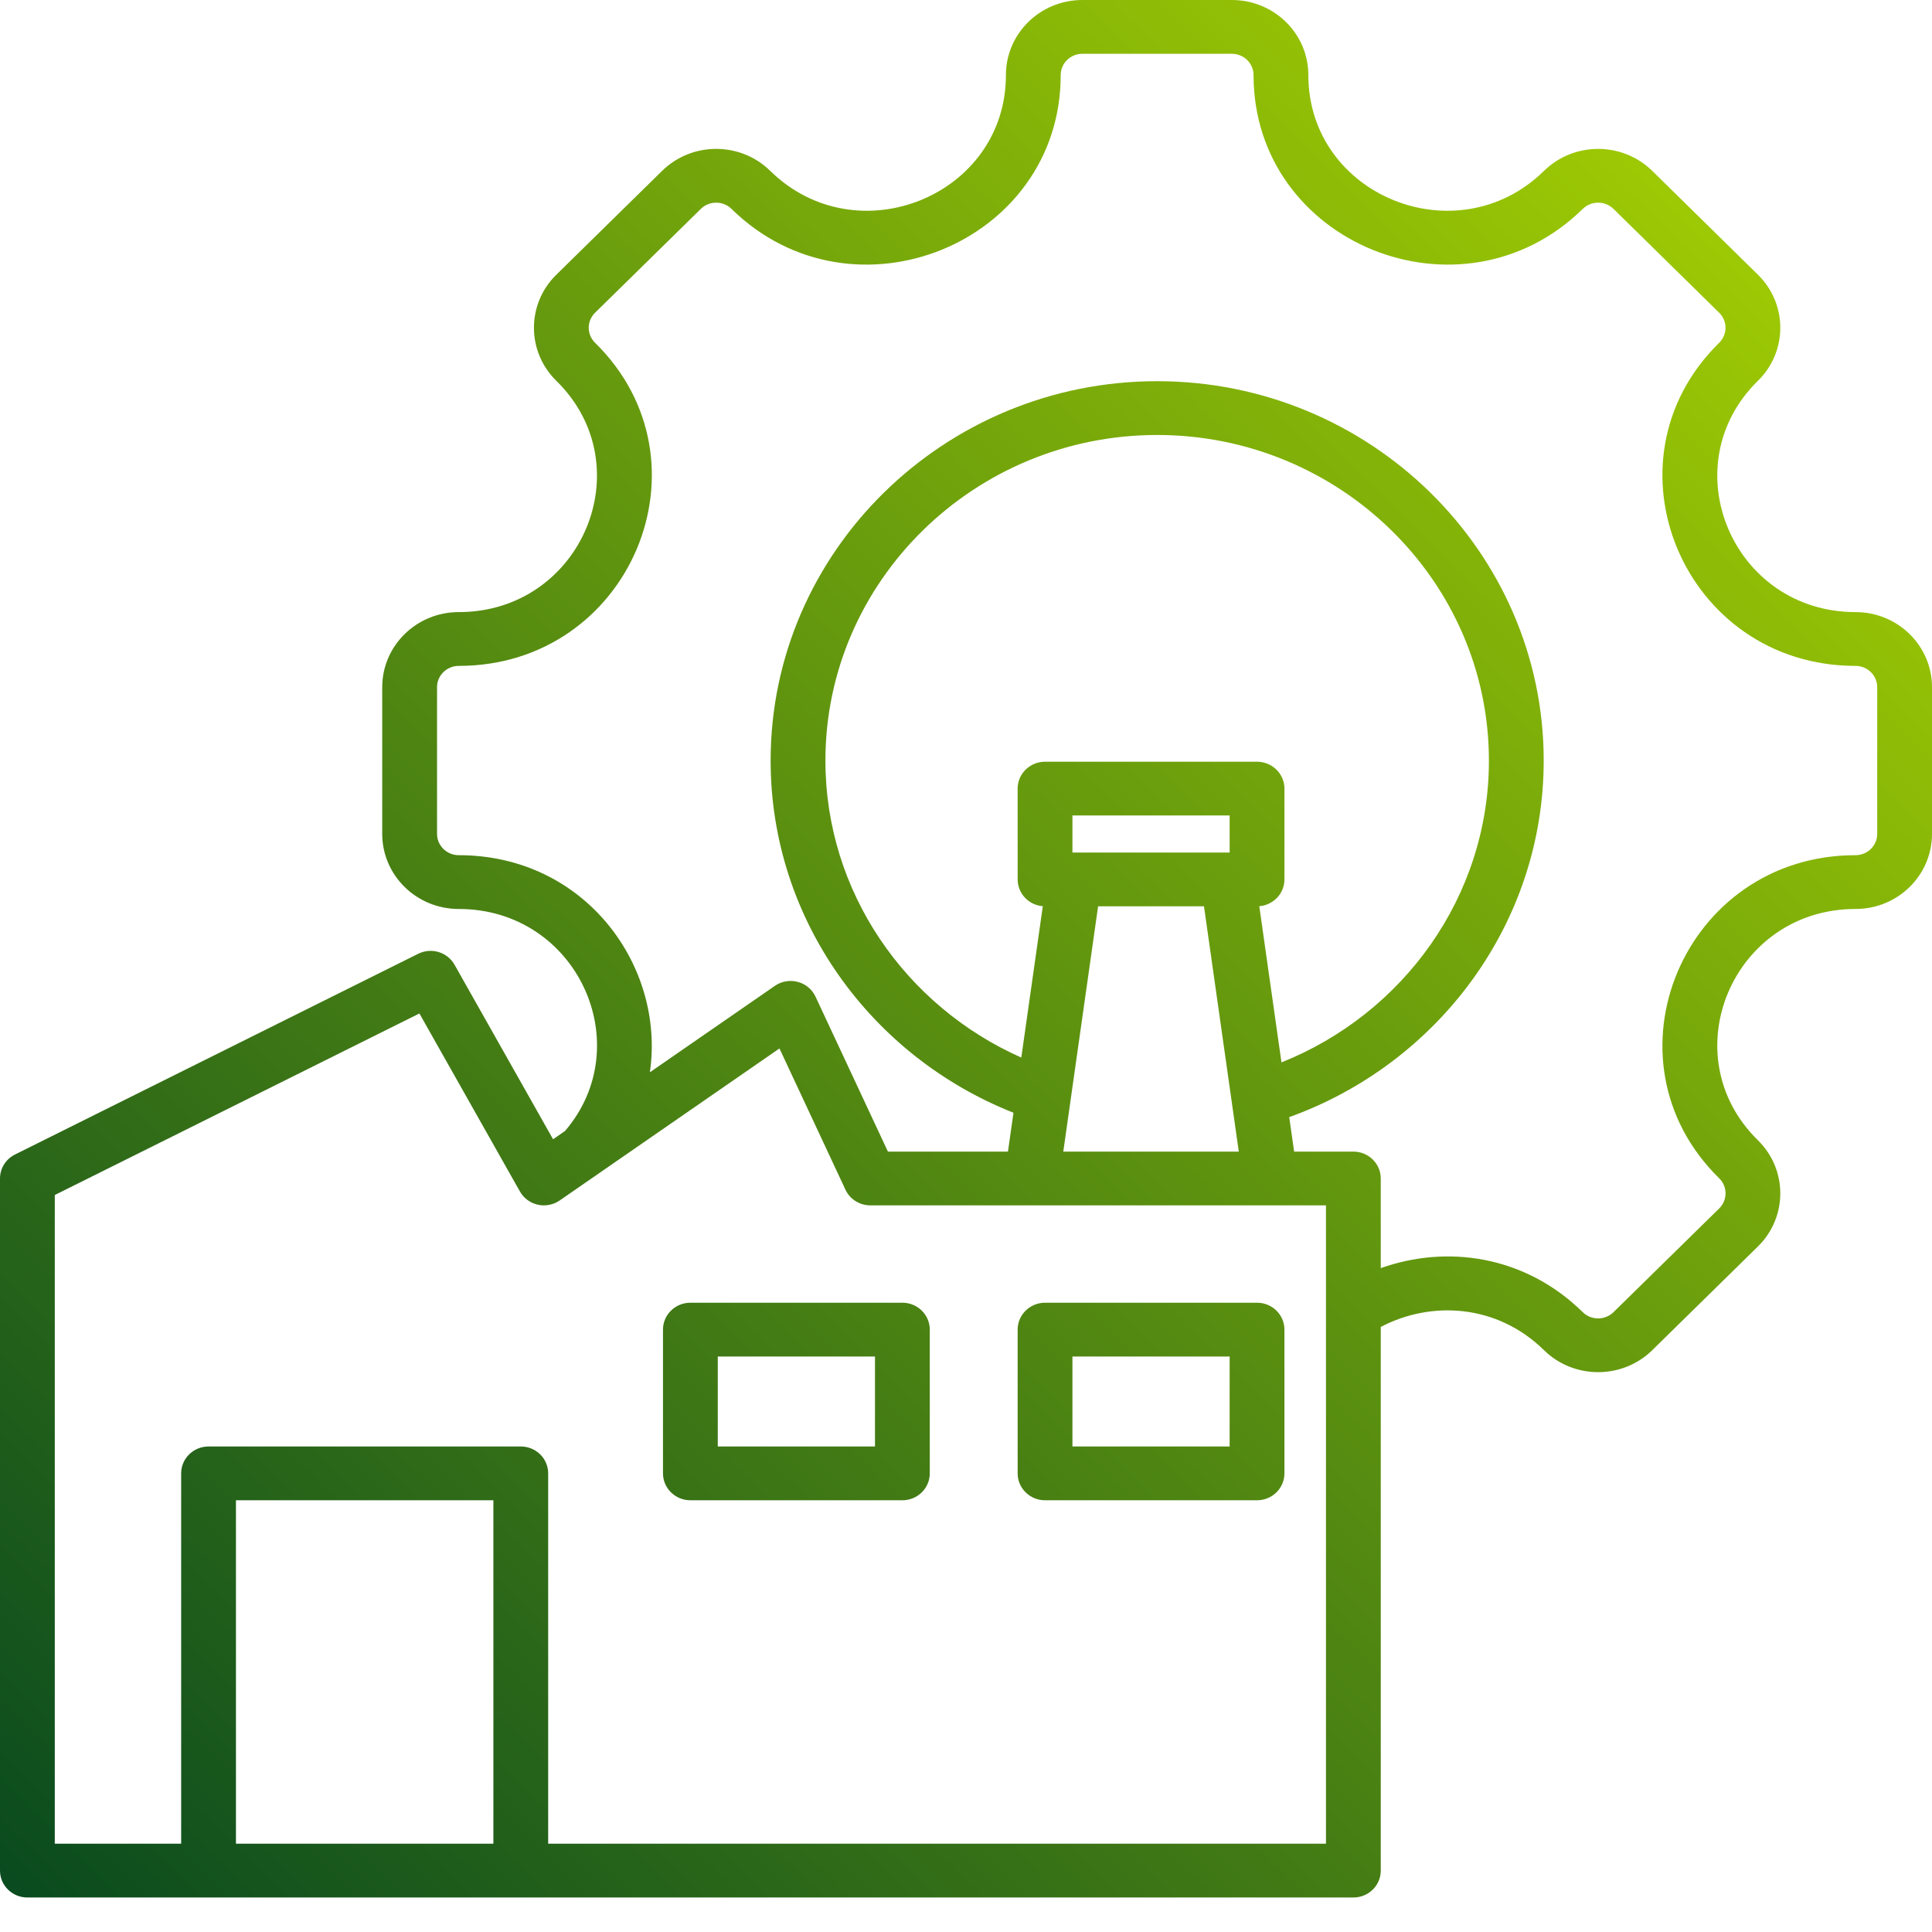 <svg width="56" height="56" viewBox="0 0 56 56" fill="none" xmlns="http://www.w3.org/2000/svg">
<path fill-rule="evenodd" clip-rule="evenodd" d="M39.228 55H0.794C0.356 55 0 54.651 0 54.221V34.159C0 33.865 0.168 33.597 0.435 33.464L12.121 27.646C12.502 27.456 12.968 27.596 13.175 27.963L16.031 33.022L16.377 32.783C18.518 30.287 16.733 26.347 13.296 26.347C12.072 26.347 11.079 25.372 11.079 24.171V19.918C11.079 18.717 12.072 17.742 13.296 17.742C16.858 17.742 18.643 13.509 16.126 11.038C15.26 10.189 15.26 8.811 16.126 7.962L19.191 4.953C20.057 4.103 21.46 4.103 22.326 4.953C24.843 7.424 29.157 5.672 29.157 2.176C29.157 0.974 30.149 0 31.373 0H35.706C36.93 0 37.923 0.974 37.923 2.176C37.923 5.672 42.236 7.424 44.754 4.953C45.619 4.104 47.026 4.104 47.891 4.953L50.954 7.962C51.819 8.811 51.819 10.189 50.954 11.038C48.436 13.509 50.224 17.742 53.783 17.742C55.011 17.742 56 18.717 56 19.918V24.171C56 25.372 55.011 26.347 53.783 26.347C50.224 26.347 48.436 30.58 50.954 33.051C51.819 33.9 51.819 35.281 50.954 36.13L47.891 39.136C47.026 39.985 45.619 39.985 44.754 39.136C43.381 37.789 41.473 37.7 40.022 38.462V54.221C40.022 54.651 39.667 55 39.228 55ZM18.837 31.081L22.459 28.576C22.651 28.442 22.895 28.4 23.123 28.46C23.351 28.52 23.54 28.677 23.638 28.888L25.737 33.38H29.216L29.376 32.253C25.256 30.625 22.337 26.658 22.337 22.046C22.337 15.988 27.369 11.049 33.541 11.049C39.711 11.049 44.745 15.988 44.745 22.046C44.745 26.783 41.664 30.838 37.369 32.38L37.511 33.38H39.228C39.667 33.38 40.022 33.729 40.022 34.159V36.758C41.922 36.079 44.188 36.377 45.877 38.034C46.122 38.275 46.522 38.275 46.768 38.034L49.831 35.028C50.077 34.786 50.077 34.394 49.831 34.153C46.314 30.701 48.811 24.788 53.783 24.788C54.131 24.788 54.412 24.511 54.412 24.171V19.918C54.412 19.578 54.131 19.301 53.783 19.301C48.811 19.301 46.314 13.388 49.831 9.936C50.076 9.695 50.076 9.305 49.831 9.064L46.768 6.055C46.522 5.814 46.122 5.814 45.877 6.055C42.36 9.507 36.335 7.059 36.335 2.176C36.335 1.835 36.053 1.559 35.706 1.559H31.373C31.026 1.559 30.745 1.835 30.745 2.176C30.745 7.059 24.719 9.507 21.203 6.055C20.957 5.814 20.559 5.814 20.314 6.055L17.249 9.064C17.003 9.305 17.003 9.695 17.249 9.936C20.765 13.388 18.272 19.301 13.296 19.301C12.949 19.301 12.668 19.578 12.668 19.918V24.171C12.668 24.511 12.949 24.788 13.296 24.788C16.967 24.788 19.285 28.006 18.837 31.081ZM38.434 34.938H25.227C24.917 34.938 24.635 34.761 24.506 34.484L22.593 30.39L16.223 34.796C16.039 34.923 15.808 34.968 15.588 34.919C15.368 34.869 15.18 34.73 15.071 34.537L12.157 29.376L1.588 34.638V53.441H5.251V42.706C5.251 42.276 5.607 41.927 6.045 41.927H15.095C15.534 41.927 15.889 42.276 15.889 42.706V53.441H38.434V34.938ZM6.839 53.441H14.301V43.486H6.839V53.441ZM29.603 30.654L30.226 26.267C29.818 26.234 29.497 25.899 29.497 25.49V22.858C29.497 22.428 29.852 22.079 30.291 22.079H36.436C36.874 22.079 37.23 22.428 37.23 22.858V25.49C37.23 25.899 36.909 26.234 36.501 26.267L37.144 30.794C40.663 29.39 43.157 25.994 43.157 22.046C43.157 16.846 38.836 12.608 33.541 12.608C28.244 12.608 23.925 16.846 23.925 22.046C23.925 25.867 26.261 29.172 29.603 30.654ZM31.829 26.269L30.82 33.38H35.907L34.898 26.269H31.829ZM31.085 24.711H35.642V23.637L31.085 23.637V24.711ZM26.95 38.539V42.706C26.95 43.137 26.595 43.486 26.156 43.486H20.011C19.573 43.486 19.217 43.137 19.217 42.706V38.539C19.217 38.109 19.573 37.76 20.011 37.76H26.156C26.595 37.76 26.95 38.109 26.95 38.539ZM25.362 39.319H20.805V41.927H25.362V39.319ZM29.497 38.539C29.497 38.109 29.853 37.76 30.291 37.76H36.436C36.874 37.76 37.23 38.109 37.23 38.539V42.706C37.23 43.137 36.874 43.486 36.436 43.486H30.291C29.852 43.486 29.497 43.137 29.497 42.706V38.539ZM35.642 39.319H31.085V41.927H35.642V39.319Z" fill="url(#paint0_linear_4_558)"/>
<defs>
<linearGradient id="paint0_linear_4_558" x1="56" y1="3.27607e-06" x2="1.047" y2="56.027" gradientUnits="userSpaceOnUse">
<stop stop-color="#B0D900"/>
<stop offset="1" stop-color="#094A1F"/>
</linearGradient>
</defs>
</svg>
